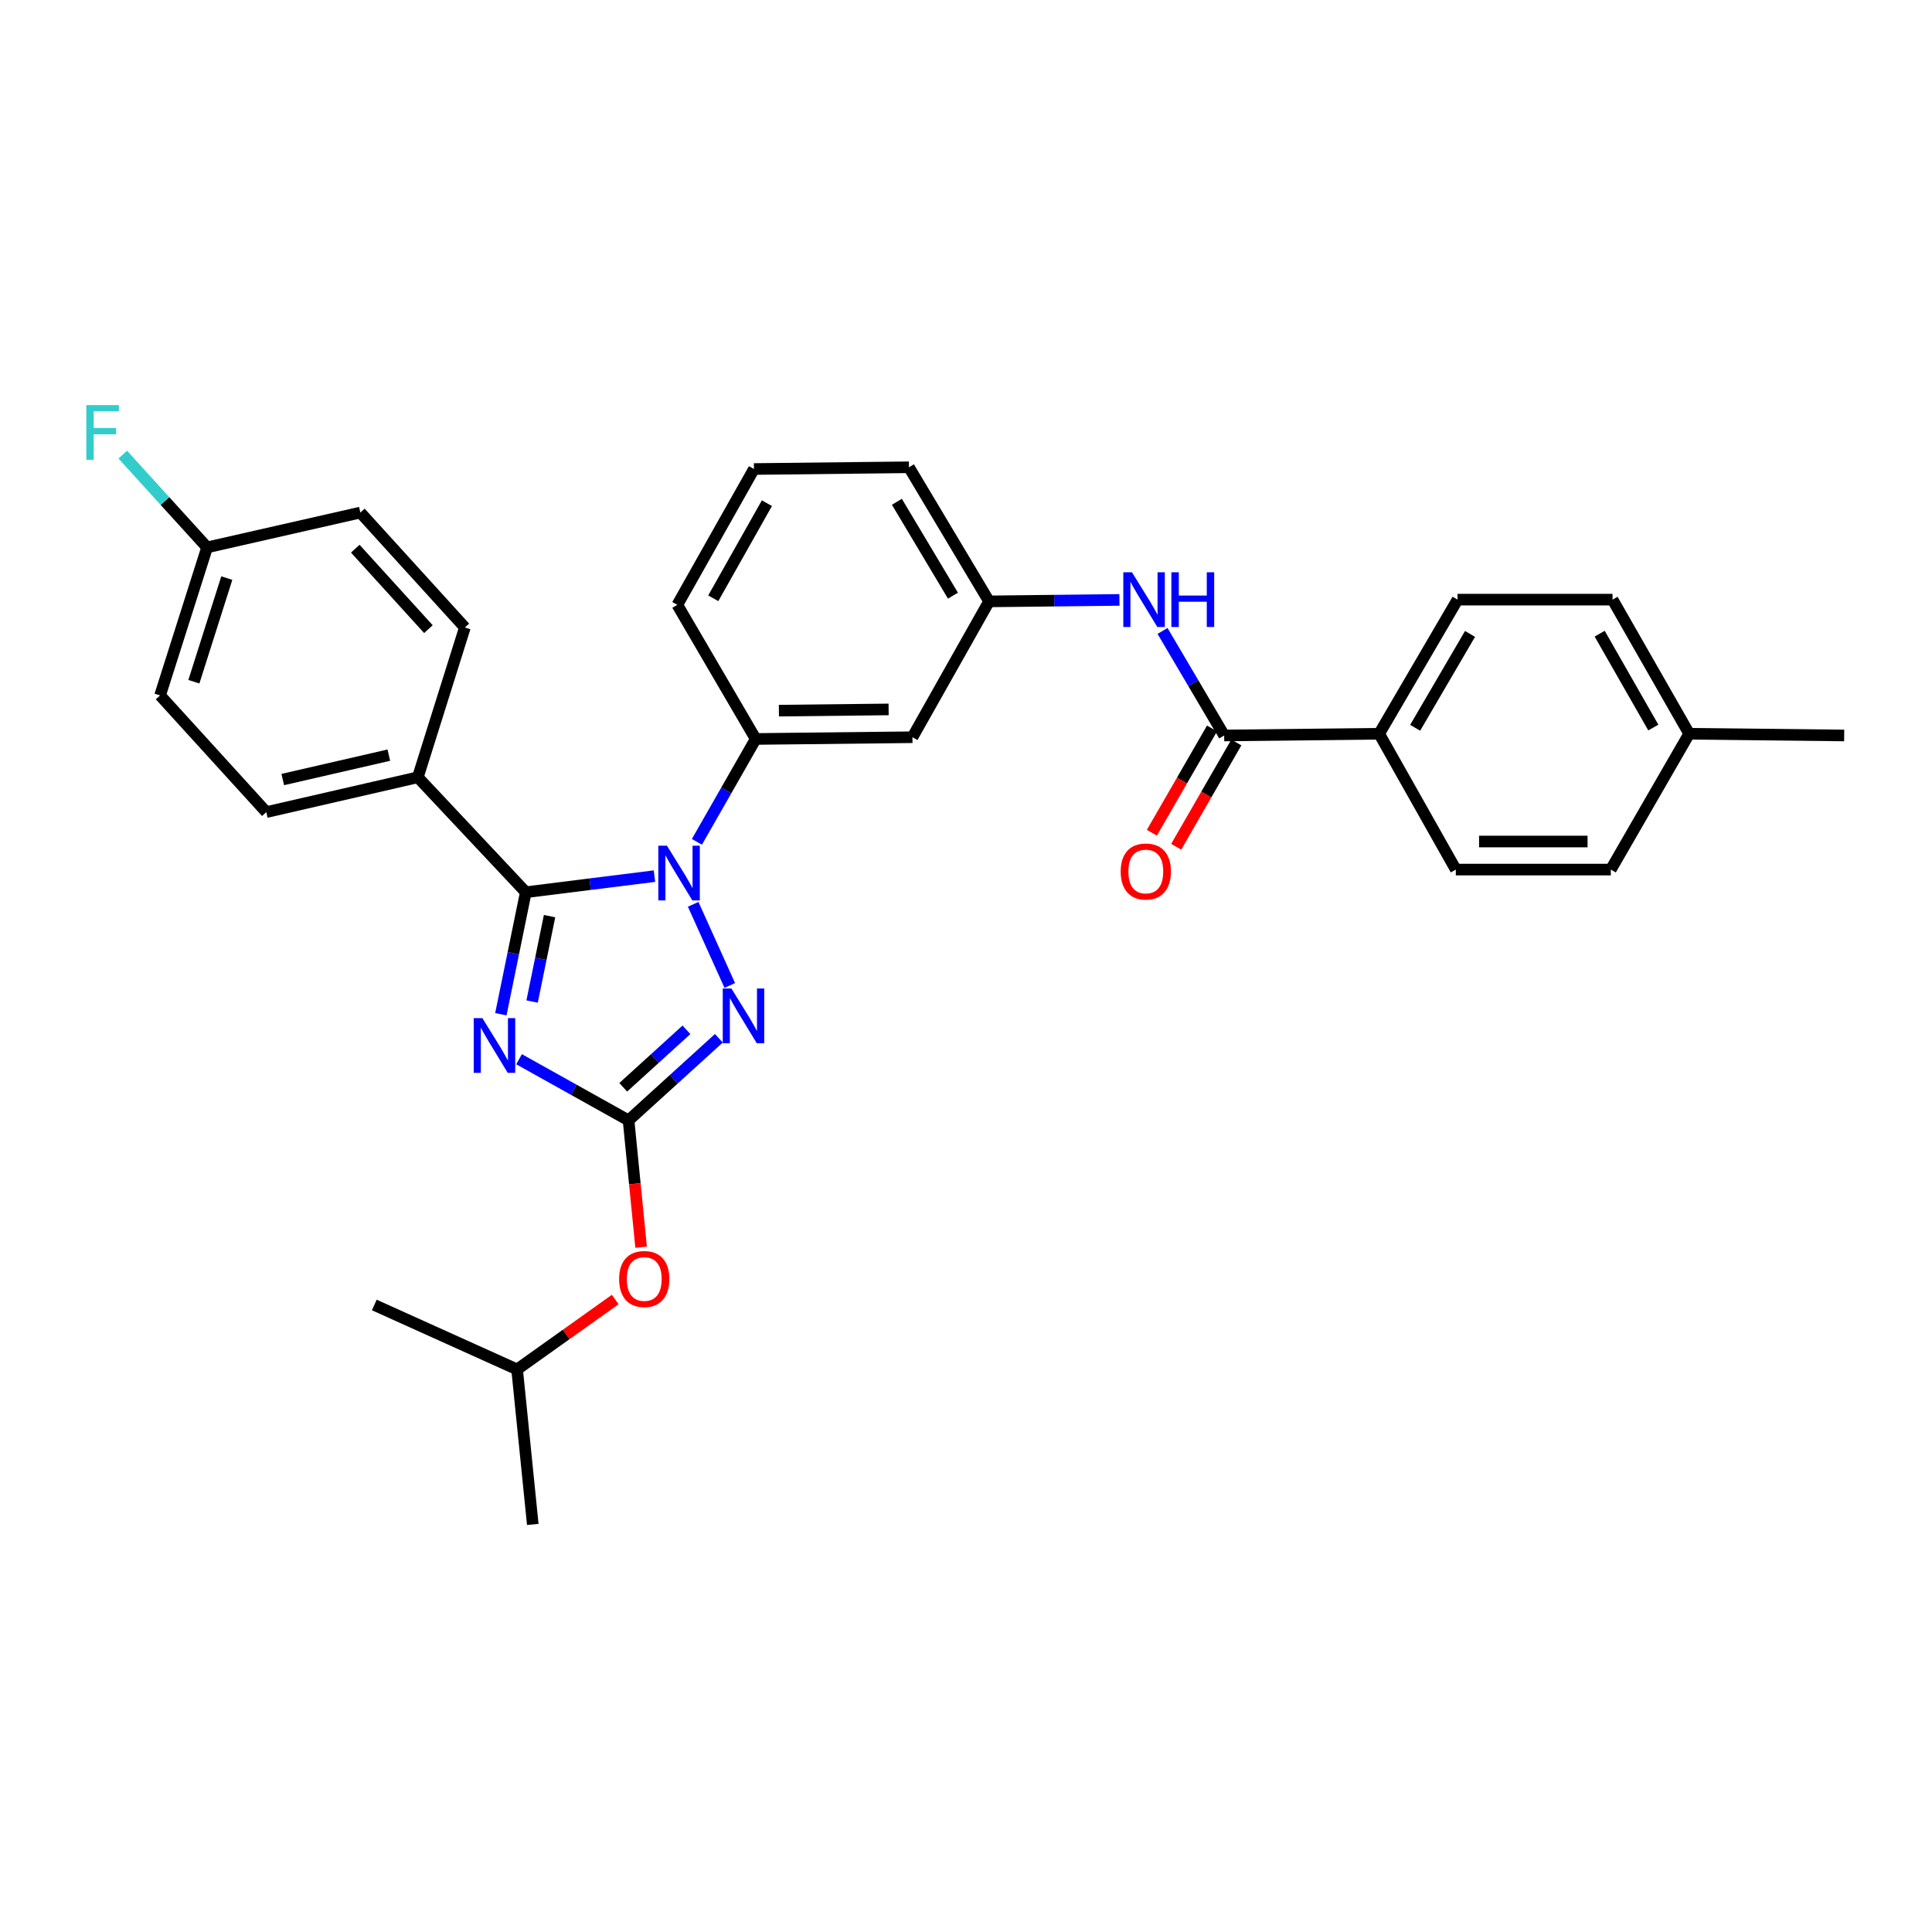 <?xml version='1.0' encoding='iso-8859-1'?>
<svg version='1.1' baseProfile='full'
              xmlns='http://www.w3.org/2000/svg'
                      xmlns:rdkit='http://www.rdkit.org/xml'
                      xmlns:xlink='http://www.w3.org/1999/xlink'
                  xml:space='preserve'
width='1000px' height='1000px' viewBox='0 0 1000 1000'>
<!-- END OF HEADER -->
<rect style='opacity:1.0;fill:#FFFFFF;stroke:none' width='1000' height='1000' x='0' y='0'> </rect>
<path class='bond-0' d='M 713.86,379.786 L 754.423,310.372' style='fill:none;fill-rule:evenodd;stroke:#000000;stroke-width:6px;stroke-linecap:butt;stroke-linejoin:miter;stroke-opacity:1' />
<path class='bond-0' d='M 732.487,376.703 L 760.881,328.114' style='fill:none;fill-rule:evenodd;stroke:#000000;stroke-width:6px;stroke-linecap:butt;stroke-linejoin:miter;stroke-opacity:1' />
<path class='bond-1' d='M 713.86,379.786 L 753.527,450.096' style='fill:none;fill-rule:evenodd;stroke:#000000;stroke-width:6px;stroke-linecap:butt;stroke-linejoin:miter;stroke-opacity:1' />
<path class='bond-2' d='M 713.86,379.786 L 633.632,380.682' style='fill:none;fill-rule:evenodd;stroke:#000000;stroke-width:6px;stroke-linecap:butt;stroke-linejoin:miter;stroke-opacity:1' />
<path class='bond-3' d='M 601.721,326.573 L 617.676,353.628' style='fill:none;fill-rule:evenodd;stroke:#0000FF;stroke-width:6px;stroke-linecap:butt;stroke-linejoin:miter;stroke-opacity:1' />
<path class='bond-3' d='M 617.676,353.628 L 633.632,380.682' style='fill:none;fill-rule:evenodd;stroke:#000000;stroke-width:6px;stroke-linecap:butt;stroke-linejoin:miter;stroke-opacity:1' />
<path class='bond-4' d='M 579.42,310.516 L 545.679,310.896' style='fill:none;fill-rule:evenodd;stroke:#0000FF;stroke-width:6px;stroke-linecap:butt;stroke-linejoin:miter;stroke-opacity:1' />
<path class='bond-4' d='M 545.679,310.896 L 511.938,311.276' style='fill:none;fill-rule:evenodd;stroke:#000000;stroke-width:6px;stroke-linecap:butt;stroke-linejoin:miter;stroke-opacity:1' />
<path class='bond-5' d='M 627.34,377.053 L 611.775,404.037' style='fill:none;fill-rule:evenodd;stroke:#000000;stroke-width:6px;stroke-linecap:butt;stroke-linejoin:miter;stroke-opacity:1' />
<path class='bond-5' d='M 611.775,404.037 L 596.209,431.021' style='fill:none;fill-rule:evenodd;stroke:#FF0000;stroke-width:6px;stroke-linecap:butt;stroke-linejoin:miter;stroke-opacity:1' />
<path class='bond-5' d='M 639.924,384.311 L 624.358,411.296' style='fill:none;fill-rule:evenodd;stroke:#000000;stroke-width:6px;stroke-linecap:butt;stroke-linejoin:miter;stroke-opacity:1' />
<path class='bond-5' d='M 624.358,411.296 L 608.793,438.28' style='fill:none;fill-rule:evenodd;stroke:#FF0000;stroke-width:6px;stroke-linecap:butt;stroke-linejoin:miter;stroke-opacity:1' />
<path class='bond-6' d='M 754.423,310.372 L 834.651,310.372' style='fill:none;fill-rule:evenodd;stroke:#000000;stroke-width:6px;stroke-linecap:butt;stroke-linejoin:miter;stroke-opacity:1' />
<path class='bond-7' d='M 358.786,468.083 L 377.732,510.07' style='fill:none;fill-rule:evenodd;stroke:#0000FF;stroke-width:6px;stroke-linecap:butt;stroke-linejoin:miter;stroke-opacity:1' />
<path class='bond-8' d='M 338.743,453.489 L 305.45,457.652' style='fill:none;fill-rule:evenodd;stroke:#0000FF;stroke-width:6px;stroke-linecap:butt;stroke-linejoin:miter;stroke-opacity:1' />
<path class='bond-8' d='M 305.45,457.652 L 272.157,461.814' style='fill:none;fill-rule:evenodd;stroke:#000000;stroke-width:6px;stroke-linecap:butt;stroke-linejoin:miter;stroke-opacity:1' />
<path class='bond-9' d='M 360.716,435.737 L 375.932,409.114' style='fill:none;fill-rule:evenodd;stroke:#0000FF;stroke-width:6px;stroke-linecap:butt;stroke-linejoin:miter;stroke-opacity:1' />
<path class='bond-9' d='M 375.932,409.114 L 391.147,382.49' style='fill:none;fill-rule:evenodd;stroke:#000000;stroke-width:6px;stroke-linecap:butt;stroke-linejoin:miter;stroke-opacity:1' />
<path class='bond-10' d='M 372.086,537.404 L 348.714,558.653' style='fill:none;fill-rule:evenodd;stroke:#0000FF;stroke-width:6px;stroke-linecap:butt;stroke-linejoin:miter;stroke-opacity:1' />
<path class='bond-10' d='M 348.714,558.653 L 325.341,579.901' style='fill:none;fill-rule:evenodd;stroke:#000000;stroke-width:6px;stroke-linecap:butt;stroke-linejoin:miter;stroke-opacity:1' />
<path class='bond-10' d='M 355.302,533.03 L 338.942,547.904' style='fill:none;fill-rule:evenodd;stroke:#0000FF;stroke-width:6px;stroke-linecap:butt;stroke-linejoin:miter;stroke-opacity:1' />
<path class='bond-10' d='M 338.942,547.904 L 322.581,562.778' style='fill:none;fill-rule:evenodd;stroke:#000000;stroke-width:6px;stroke-linecap:butt;stroke-linejoin:miter;stroke-opacity:1' />
<path class='bond-11' d='M 325.341,579.901 L 297.002,564.074' style='fill:none;fill-rule:evenodd;stroke:#000000;stroke-width:6px;stroke-linecap:butt;stroke-linejoin:miter;stroke-opacity:1' />
<path class='bond-11' d='M 297.002,564.074 L 268.662,548.247' style='fill:none;fill-rule:evenodd;stroke:#0000FF;stroke-width:6px;stroke-linecap:butt;stroke-linejoin:miter;stroke-opacity:1' />
<path class='bond-12' d='M 325.341,579.901 L 328.59,612.725' style='fill:none;fill-rule:evenodd;stroke:#000000;stroke-width:6px;stroke-linecap:butt;stroke-linejoin:miter;stroke-opacity:1' />
<path class='bond-12' d='M 328.59,612.725 L 331.839,645.549' style='fill:none;fill-rule:evenodd;stroke:#FF0000;stroke-width:6px;stroke-linecap:butt;stroke-linejoin:miter;stroke-opacity:1' />
<path class='bond-13' d='M 259.245,524.955 L 265.701,493.385' style='fill:none;fill-rule:evenodd;stroke:#0000FF;stroke-width:6px;stroke-linecap:butt;stroke-linejoin:miter;stroke-opacity:1' />
<path class='bond-13' d='M 265.701,493.385 L 272.157,461.814' style='fill:none;fill-rule:evenodd;stroke:#000000;stroke-width:6px;stroke-linecap:butt;stroke-linejoin:miter;stroke-opacity:1' />
<path class='bond-13' d='M 275.414,518.394 L 279.933,496.295' style='fill:none;fill-rule:evenodd;stroke:#0000FF;stroke-width:6px;stroke-linecap:butt;stroke-linejoin:miter;stroke-opacity:1' />
<path class='bond-13' d='M 279.933,496.295 L 284.452,474.196' style='fill:none;fill-rule:evenodd;stroke:#000000;stroke-width:6px;stroke-linecap:butt;stroke-linejoin:miter;stroke-opacity:1' />
<path class='bond-14' d='M 272.157,461.814 L 216.269,402.319' style='fill:none;fill-rule:evenodd;stroke:#000000;stroke-width:6px;stroke-linecap:butt;stroke-linejoin:miter;stroke-opacity:1' />
<path class='bond-15' d='M 390.244,242.766 L 350.585,313.076' style='fill:none;fill-rule:evenodd;stroke:#000000;stroke-width:6px;stroke-linecap:butt;stroke-linejoin:miter;stroke-opacity:1' />
<path class='bond-15' d='M 396.948,260.45 L 369.187,309.666' style='fill:none;fill-rule:evenodd;stroke:#000000;stroke-width:6px;stroke-linecap:butt;stroke-linejoin:miter;stroke-opacity:1' />
<path class='bond-16' d='M 390.244,242.766 L 470.472,241.862' style='fill:none;fill-rule:evenodd;stroke:#000000;stroke-width:6px;stroke-linecap:butt;stroke-linejoin:miter;stroke-opacity:1' />
<path class='bond-17' d='M 318.44,672.63 L 293.047,690.72' style='fill:none;fill-rule:evenodd;stroke:#FF0000;stroke-width:6px;stroke-linecap:butt;stroke-linejoin:miter;stroke-opacity:1' />
<path class='bond-17' d='M 293.047,690.72 L 267.653,708.81' style='fill:none;fill-rule:evenodd;stroke:#000000;stroke-width:6px;stroke-linecap:butt;stroke-linejoin:miter;stroke-opacity:1' />
<path class='bond-18' d='M 350.585,313.076 L 391.147,382.49' style='fill:none;fill-rule:evenodd;stroke:#000000;stroke-width:6px;stroke-linecap:butt;stroke-linejoin:miter;stroke-opacity:1' />
<path class='bond-19' d='M 470.472,241.862 L 511.938,311.276' style='fill:none;fill-rule:evenodd;stroke:#000000;stroke-width:6px;stroke-linecap:butt;stroke-linejoin:miter;stroke-opacity:1' />
<path class='bond-19' d='M 464.221,259.724 L 493.247,308.314' style='fill:none;fill-rule:evenodd;stroke:#000000;stroke-width:6px;stroke-linecap:butt;stroke-linejoin:miter;stroke-opacity:1' />
<path class='bond-20' d='M 267.653,708.81 L 193.736,675.455' style='fill:none;fill-rule:evenodd;stroke:#000000;stroke-width:6px;stroke-linecap:butt;stroke-linejoin:miter;stroke-opacity:1' />
<path class='bond-21' d='M 267.653,708.81 L 275.764,789.039' style='fill:none;fill-rule:evenodd;stroke:#000000;stroke-width:6px;stroke-linecap:butt;stroke-linejoin:miter;stroke-opacity:1' />
<path class='bond-22' d='M 216.269,402.319 L 137.848,420.348' style='fill:none;fill-rule:evenodd;stroke:#000000;stroke-width:6px;stroke-linecap:butt;stroke-linejoin:miter;stroke-opacity:1' />
<path class='bond-22' d='M 201.251,390.866 L 146.356,403.487' style='fill:none;fill-rule:evenodd;stroke:#000000;stroke-width:6px;stroke-linecap:butt;stroke-linejoin:miter;stroke-opacity:1' />
<path class='bond-23' d='M 216.269,402.319 L 240.609,324.794' style='fill:none;fill-rule:evenodd;stroke:#000000;stroke-width:6px;stroke-linecap:butt;stroke-linejoin:miter;stroke-opacity:1' />
<path class='bond-24' d='M 137.848,420.348 L 82.856,359.949' style='fill:none;fill-rule:evenodd;stroke:#000000;stroke-width:6px;stroke-linecap:butt;stroke-linejoin:miter;stroke-opacity:1' />
<path class='bond-25' d='M 240.609,324.794 L 186.521,265.299' style='fill:none;fill-rule:evenodd;stroke:#000000;stroke-width:6px;stroke-linecap:butt;stroke-linejoin:miter;stroke-opacity:1' />
<path class='bond-25' d='M 221.747,325.642 L 183.886,283.995' style='fill:none;fill-rule:evenodd;stroke:#000000;stroke-width:6px;stroke-linecap:butt;stroke-linejoin:miter;stroke-opacity:1' />
<path class='bond-26' d='M 107.197,283.328 L 186.521,265.299' style='fill:none;fill-rule:evenodd;stroke:#000000;stroke-width:6px;stroke-linecap:butt;stroke-linejoin:miter;stroke-opacity:1' />
<path class='bond-27' d='M 107.197,283.328 L 85.368,259.317' style='fill:none;fill-rule:evenodd;stroke:#000000;stroke-width:6px;stroke-linecap:butt;stroke-linejoin:miter;stroke-opacity:1' />
<path class='bond-27' d='M 85.368,259.317 L 63.539,235.306' style='fill:none;fill-rule:evenodd;stroke:#33CCCC;stroke-width:6px;stroke-linecap:butt;stroke-linejoin:miter;stroke-opacity:1' />
<path class='bond-28' d='M 107.197,283.328 L 82.856,359.949' style='fill:none;fill-rule:evenodd;stroke:#000000;stroke-width:6px;stroke-linecap:butt;stroke-linejoin:miter;stroke-opacity:1' />
<path class='bond-28' d='M 117.391,299.22 L 100.352,352.854' style='fill:none;fill-rule:evenodd;stroke:#000000;stroke-width:6px;stroke-linecap:butt;stroke-linejoin:miter;stroke-opacity:1' />
<path class='bond-29' d='M 472.28,381.586 L 511.938,311.276' style='fill:none;fill-rule:evenodd;stroke:#000000;stroke-width:6px;stroke-linecap:butt;stroke-linejoin:miter;stroke-opacity:1' />
<path class='bond-30' d='M 472.28,381.586 L 391.147,382.49' style='fill:none;fill-rule:evenodd;stroke:#000000;stroke-width:6px;stroke-linecap:butt;stroke-linejoin:miter;stroke-opacity:1' />
<path class='bond-30' d='M 459.948,367.196 L 403.155,367.828' style='fill:none;fill-rule:evenodd;stroke:#000000;stroke-width:6px;stroke-linecap:butt;stroke-linejoin:miter;stroke-opacity:1' />
<path class='bond-31' d='M 753.527,450.096 L 833.755,450.096' style='fill:none;fill-rule:evenodd;stroke:#000000;stroke-width:6px;stroke-linecap:butt;stroke-linejoin:miter;stroke-opacity:1' />
<path class='bond-31' d='M 765.561,435.569 L 821.721,435.569' style='fill:none;fill-rule:evenodd;stroke:#000000;stroke-width:6px;stroke-linecap:butt;stroke-linejoin:miter;stroke-opacity:1' />
<path class='bond-32' d='M 833.755,450.096 L 874.317,379.786' style='fill:none;fill-rule:evenodd;stroke:#000000;stroke-width:6px;stroke-linecap:butt;stroke-linejoin:miter;stroke-opacity:1' />
<path class='bond-33' d='M 834.651,310.372 L 874.317,379.786' style='fill:none;fill-rule:evenodd;stroke:#000000;stroke-width:6px;stroke-linecap:butt;stroke-linejoin:miter;stroke-opacity:1' />
<path class='bond-33' d='M 827.988,327.992 L 855.754,376.582' style='fill:none;fill-rule:evenodd;stroke:#000000;stroke-width:6px;stroke-linecap:butt;stroke-linejoin:miter;stroke-opacity:1' />
<path class='bond-34' d='M 874.317,379.786 L 954.545,380.682' style='fill:none;fill-rule:evenodd;stroke:#000000;stroke-width:6px;stroke-linecap:butt;stroke-linejoin:miter;stroke-opacity:1' />
<path  class='atom-1' d='M 585.906 296.212
L 595.186 311.212
Q 596.106 312.692, 597.586 315.372
Q 599.066 318.052, 599.146 318.212
L 599.146 296.212
L 602.906 296.212
L 602.906 324.532
L 599.026 324.532
L 589.066 308.132
Q 587.906 306.212, 586.666 304.012
Q 585.466 301.812, 585.106 301.132
L 585.106 324.532
L 581.426 324.532
L 581.426 296.212
L 585.906 296.212
' fill='#0000FF'/>
<path  class='atom-1' d='M 606.306 296.212
L 610.146 296.212
L 610.146 308.252
L 624.626 308.252
L 624.626 296.212
L 628.466 296.212
L 628.466 324.532
L 624.626 324.532
L 624.626 311.452
L 610.146 311.452
L 610.146 324.532
L 606.306 324.532
L 606.306 296.212
' fill='#0000FF'/>
<path  class='atom-3' d='M 580.07 451.08
Q 580.07 444.28, 583.43 440.48
Q 586.79 436.68, 593.07 436.68
Q 599.35 436.68, 602.71 440.48
Q 606.07 444.28, 606.07 451.08
Q 606.07 457.96, 602.67 461.88
Q 599.27 465.76, 593.07 465.76
Q 586.83 465.76, 583.43 461.88
Q 580.07 458, 580.07 451.08
M 593.07 462.56
Q 597.39 462.56, 599.71 459.68
Q 602.07 456.76, 602.07 451.08
Q 602.07 445.52, 599.71 442.72
Q 597.39 439.88, 593.07 439.88
Q 588.75 439.88, 586.39 442.68
Q 584.07 445.48, 584.07 451.08
Q 584.07 456.8, 586.39 459.68
Q 588.75 462.56, 593.07 462.56
' fill='#FF0000'/>
<path  class='atom-5' d='M 345.221 437.736
L 354.501 452.736
Q 355.421 454.216, 356.901 456.896
Q 358.381 459.576, 358.461 459.736
L 358.461 437.736
L 362.221 437.736
L 362.221 466.056
L 358.341 466.056
L 348.381 449.656
Q 347.221 447.736, 345.981 445.536
Q 344.781 443.336, 344.421 442.656
L 344.421 466.056
L 340.741 466.056
L 340.741 437.736
L 345.221 437.736
' fill='#0000FF'/>
<path  class='atom-6' d='M 378.576 511.653
L 387.856 526.653
Q 388.776 528.133, 390.256 530.813
Q 391.736 533.493, 391.816 533.653
L 391.816 511.653
L 395.576 511.653
L 395.576 539.973
L 391.696 539.973
L 381.736 523.573
Q 380.576 521.653, 379.336 519.453
Q 378.136 517.253, 377.776 516.573
L 377.776 539.973
L 374.096 539.973
L 374.096 511.653
L 378.576 511.653
' fill='#0000FF'/>
<path  class='atom-8' d='M 249.675 526.979
L 258.955 541.979
Q 259.875 543.459, 261.355 546.139
Q 262.835 548.819, 262.915 548.979
L 262.915 526.979
L 266.675 526.979
L 266.675 555.299
L 262.795 555.299
L 252.835 538.899
Q 251.675 536.979, 250.435 534.779
Q 249.235 532.579, 248.875 531.899
L 248.875 555.299
L 245.195 555.299
L 245.195 526.979
L 249.675 526.979
' fill='#0000FF'/>
<path  class='atom-11' d='M 320.46 662.009
Q 320.46 655.209, 323.82 651.409
Q 327.18 647.609, 333.46 647.609
Q 339.74 647.609, 343.1 651.409
Q 346.46 655.209, 346.46 662.009
Q 346.46 668.889, 343.06 672.809
Q 339.66 676.689, 333.46 676.689
Q 327.22 676.689, 323.82 672.809
Q 320.46 668.929, 320.46 662.009
M 333.46 673.489
Q 337.78 673.489, 340.1 670.609
Q 342.46 667.689, 342.46 662.009
Q 342.46 656.449, 340.1 653.649
Q 337.78 650.809, 333.46 650.809
Q 329.14 650.809, 326.78 653.609
Q 324.46 656.409, 324.46 662.009
Q 324.46 667.729, 326.78 670.609
Q 329.14 673.489, 333.46 673.489
' fill='#FF0000'/>
<path  class='atom-22' d='M 44.689 209.673
L 61.529 209.673
L 61.529 212.913
L 48.489 212.913
L 48.489 221.513
L 60.089 221.513
L 60.089 224.793
L 48.489 224.793
L 48.489 237.993
L 44.689 237.993
L 44.689 209.673
' fill='#33CCCC'/>
</svg>

